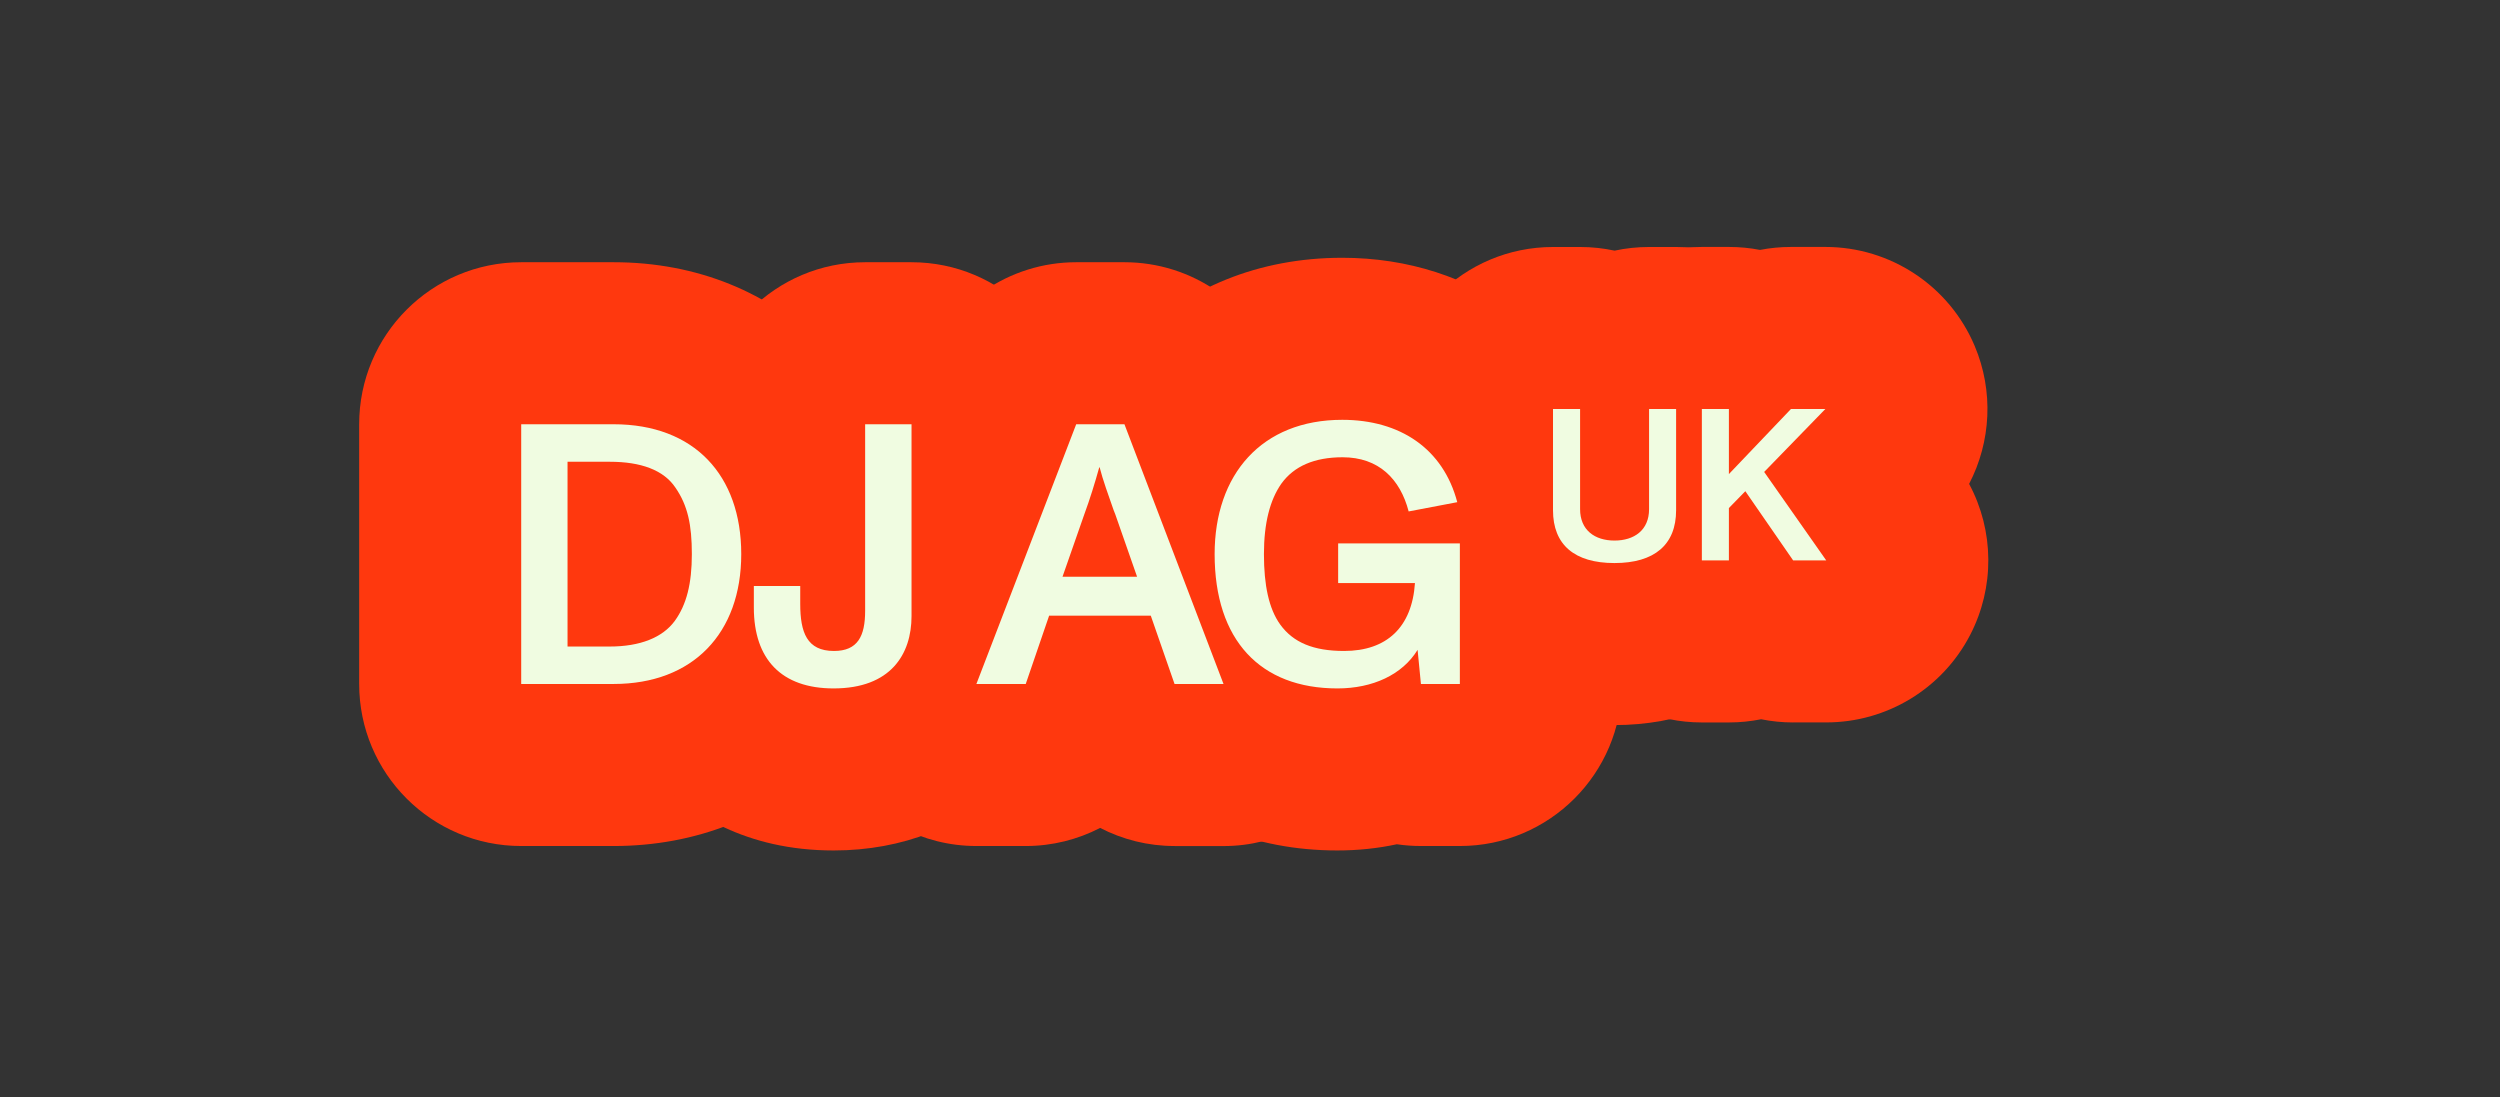 <?xml version="1.0" encoding="UTF-8"?>
<svg id="DJ_AG" xmlns="http://www.w3.org/2000/svg" version="1.1" viewBox="0 0 540 237.05">
  <rect x="0" y="0" width="540" height="237.05" fill="#333333" stroke="none"/>
  <!-- Generator: Adobe Illustrator 29.7.1, SVG Export Plug-In . SVG Version: 2.1.1 Build 8)  -->
  <defs>
    <style>
      .st0 {
        fill: #ff380e;
      }

      .st1 {
        fill: #f0fce1;
      }
    </style>
  </defs>
  <g>
    <path class="st0" d="M112.58,182.74c-19.33,0-35-15.67-35-35v-56.1c0-19.33,15.67-35,35-35h19.96c36.25,0,62.57,26.52,62.57,63.05,0,17.99-6.03,33.61-17.42,45.17-11.36,11.53-27.39,17.88-45.14,17.88h-19.97Z"/>
    <path class="st0" d="M180.06,183.7c-19.09,0-31.1-8.18-37.82-15.03-6.57-6.71-14.41-18.65-14.41-37.44v-4.65c0-15.5,10.08-28.65,24.04-33.25v-1.69c0-19.33,15.67-35,35-35h10.02c19.33,0,35,15.67,35,35v41.43c0,29.33-21.8,50.63-51.83,50.63Z"/>
    <path class="st0" d="M253.7,182.74c-5.72,0-11.21-1.39-16.07-3.91-4.86,2.51-10.34,3.91-16.07,3.91h-10.66c-11.53,0-22.32-5.68-28.85-15.18-6.53-9.5-7.96-21.61-3.82-32.37l21.56-56.1c5.2-13.52,18.18-22.45,32.67-22.45h10.42c14.52,0,27.53,8.96,32.7,22.53l21.4,56.1c4.1,10.76,2.65,22.85-3.88,32.33s-17.31,15.15-28.82,15.15h-10.58,0Z"/>
    <path class="st0" d="M288.88,183.7c-36.23,0-61.53-26.32-61.53-64.01s26.31-64.01,62.57-64.01c28.62,0,51.66,17.22,58.69,43.86.97,3.68,1.33,7.45,1.09,11.17.41,2.15.63,4.38.63,6.66v30.37c0,19.33-15.67,35-35,35h-8.41c-1.76,0-3.5-.13-5.2-.38-4.12.89-8.42,1.34-12.84,1.34h0Z"/>
    <path class="st0" d="M348.73,156.62c-27.97,0-48.27-19.51-48.27-46.4v-21.87c0-19.33,15.67-35,35-35h5.84c2.56,0,5.05.27,7.45.79,2.4-.52,4.89-.79,7.45-.79h5.84c19.33,0,35,15.67,35,35v21.87c0,26.89-20.32,46.4-48.32,46.4h0Z"/>
    <path class="st0" d="M387.32,156.05c-2.35,0-4.67-.24-6.92-.69-2.25.45-4.57.69-6.95.69h-5.84c-19.33,0-35-15.67-35-35v-32.71c0-19.33,15.67-35,35-35h5.84c2.3,0,4.55.22,6.72.64,2.19-.43,4.43-.64,6.69-.64h7.43c14.07,0,26.77,8.42,32.24,21.38,4.13,9.77,3.54,20.69-1.2,29.8,5.42,10.11,5.57,22.34.2,32.67-6.02,11.59-18,18.85-31.05,18.85h-7.16Z"/>
  </g>
  <g>
    <path class="st1" d="M112.58,91.64h19.96c17.39,0,27.57,10.98,27.57,28.05s-10.42,28.05-27.57,28.05h-19.96s0-56.1,0-56.1ZM131.73,139.65c6.49,0,11.38-1.92,14.02-5.53,2.56-3.53,3.69-8.09,3.69-14.42s-.88-10.5-3.53-14.35c-2.56-3.85-7.53-5.61-14.18-5.61h-9.14v39.91h9.14,0Z"/>
    <path class="st1" d="M162.83,126.58h10.02v3.85c0,6.17,1.44,10.18,7.29,10.18,5.13,0,6.73-3.21,6.73-8.66v-40.31h10.02v41.43c0,8.25-4.49,15.63-16.83,15.63-11.22,0-17.23-6.25-17.23-17.47v-4.65Z"/>
    <path class="st1" d="M248.57,132.99h-21.96l-5.05,14.75h-10.66l21.56-56.1h10.42l21.4,56.1h-10.58l-5.13-14.75h0ZM245.61,124.58l-4.73-13.54-.32-.8c-1.04-2.96-2.4-6.73-3.04-9.3h-.08c-.96,3.45-2,6.81-3.21,10.1l-4.73,13.54s16.11,0,16.11,0Z"/>
    <path class="st1" d="M315.33,117.37v30.37h-8.41l-.72-7.37c-3.29,5.37-9.7,8.33-17.31,8.33-16.67,0-26.53-10.42-26.53-29.01,0-17.23,10.18-29.01,27.57-29.01,12.5,0,21.8,6.25,24.84,17.79l-10.5,2c-1.84-7.05-6.49-11.7-14.27-11.7-6.09,0-10.5,1.92-13.22,5.69-2.48,3.53-3.77,8.57-3.77,15.23s1.04,11.78,3.53,15.23c2.8,3.85,7.13,5.69,13.78,5.69,9.22,0,14.67-5.13,15.31-14.67h-16.59v-8.57h26.29,0Z"/>
    <path class="st1" d="M335.46,88.35h5.84v21.63c0,4.53,3.18,6.78,7.43,6.78s7.47-2.24,7.47-6.78v-21.63h5.84v21.87c0,7.43-4.67,11.4-13.32,11.4s-13.27-3.97-13.27-11.4v-21.87h.01Z"/>
    <path class="st1" d="M376.99,106.1l-3.55,3.64v11.31h-5.84v-32.71h5.84v14.06l13.41-14.06h7.43l-13.22,13.6,13.41,19.11h-7.15l-10.33-14.95h0Z"/>
  </g>
</svg>